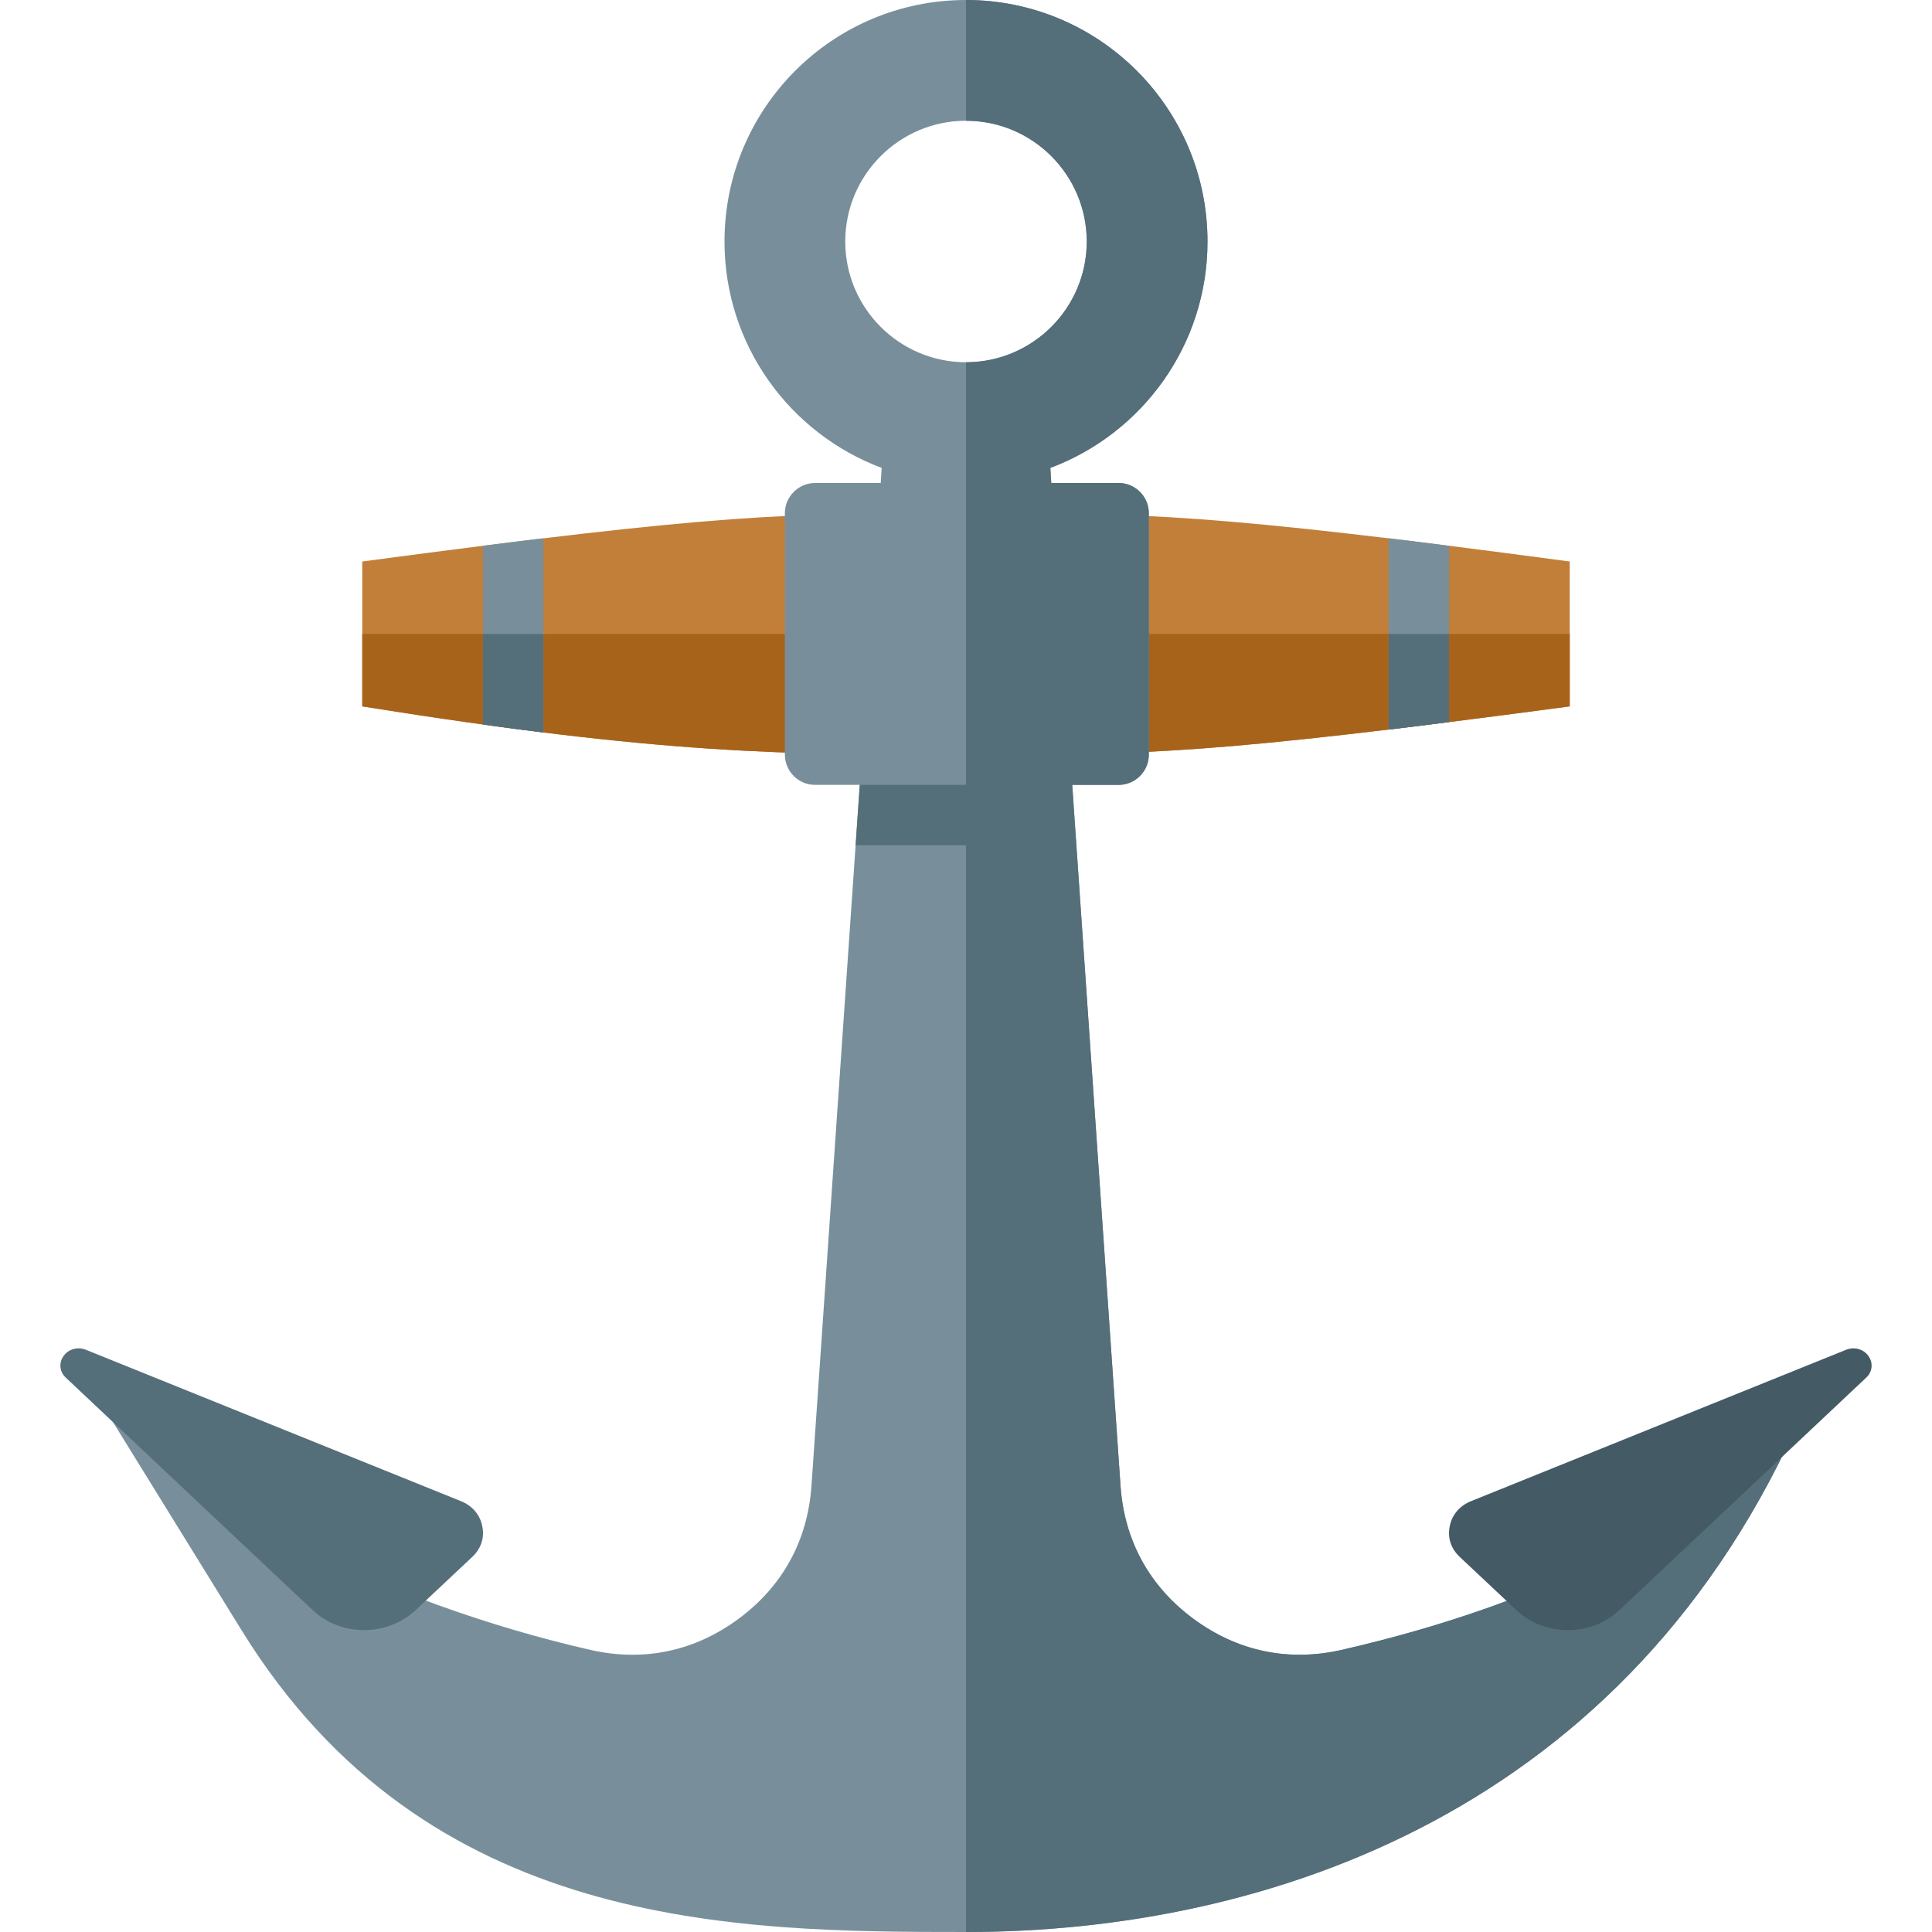 <svg version="1.1" xmlns="http://www.w3.org/2000/svg" xmlns:xlink="http://www.w3.org/1999/xlink" viewBox="0 0 512 512"><g><path d="M96,148.8c96,-12.8 112,-12.8 160,-12.8c48,0 64,0 160,12.8l0,38.4c-96,12.8 -112,12.8 -160,12.8c-48,0 -80,0 -160,-12.8z" fill="#c27f39" /><path d="M416,168l0,19.2c-96,12.8 -112,12.8 -160,12.8c-48,0 -80,0 -160,-12.8l0,-19.2z" fill="#a8631b" /><path d="M216,128l17.4,0l0.25,-4c-24.3,-9.1 -41.65,-32.5 -41.65,-60c0,-35.35 28.65,-64 64,-64c35.35,0 64,28.65 64,64c0,27.5 -17.35,50.9 -41.65,60l0.25,4l17.85,0c4.4,0 8,3.6 8,8l0,64c0,4.4 -3.6,8 -8,8l-12.3,0l12.8,185.75c1,14.45 7.6,26.55 19.25,35.2c11.7,8.65 25.15,11.5 39.3,8.3c55.2,-12.6 99.2,-35.4 122.45,-63.5c-45.95,106.25 -141.95,138.25 -221.95,138.25c-61.5,0 -143,-0.6 -192,-80l-38.45,-62.25c23.25,28.1 75.75,54.9 130.95,67.5c14.15,3.2 27.6,0.35 39.3,-8.3c11.65,-8.65 18.25,-20.75 19.25,-35.2l12.8,-185.75l-11.85,0c-4.4,0 -8,-3.6 -8,-8l0,-64c0,-4.4 3.6,-8 8,-8z M256,32c-17.65,0 -32,14.35 -32,32c0,17.65 14.35,32 32,32c17.65,0 32,-14.35 32,-32c0,-17.65 -14.35,-32 -32,-32z M128,144.65c5.65,-0.75 11,-1.4 16,-2l0,51.45c-5.1,-0.6 -10.4,-1.3 -16,-2.1z M368,142.65c5,0.6 10.35,1.25 16,2l0,46.7c-5.65,0.75 -11,1.4 -16,2z" fill="#788f9b" /><path d="M256,0c35.35,0 64,28.65 64,64c0,27.5 -17.35,50.9 -41.65,60l0.25,4l17.85,0c4.4,0 8,3.6 8,8l0,64c0,4.4 -3.6,8 -8,8l-12.3,0l12.8,185.75c1,14.45 7.6,26.55 19.25,35.2c11.7,8.65 25.15,11.5 39.3,8.3c55.2,-12.6 99.2,-35.4 122.45,-63.5c-45.95,106.25 -141.95,138.25 -221.95,138.25l0,-288l-29.25,0l1.1,-16l28.15,0l0,-112c17.65,0 32,-14.35 32,-32c0,-17.65 -14.35,-32 -32,-32z M384,191.35c-5.65,0.75 -11,1.4 -16,2l0,-25.35l16,0z M144,194.1c-5.1,-0.6 -10.4,-1.3 -16,-2.1l0,-24l16,0z" fill="#546e7a" /><path d="M22.75,357.7l99.35,40.1c3.05,1.2 5.1,3.6 5.7,6.65c0.65,3.05 -0.3,5.95 -2.65,8.15l-14.95,14.05c-7.55,7.1 -19.85,7.15 -27.4,0l-65.35,-61.55c-1.7,-1.55 -1.9,-3.95 -0.6,-5.75c1.3,-1.85 3.75,-2.5 5.9,-1.65z" fill="#546e7a" /><path d="M489.25,357.7l-99.35,40.1c-3.05,1.2 -5.1,3.6 -5.7,6.65c-0.65,3.05 0.3,5.95 2.65,8.15l14.95,14.05c7.55,7.1 19.85,7.15 27.4,0l65.35,-61.55c1.7,-1.55 1.9,-3.95 0.6,-5.75c-1.3,-1.85 -3.75,-2.5 -5.9,-1.65z" fill="#445a64" /></g></svg>
